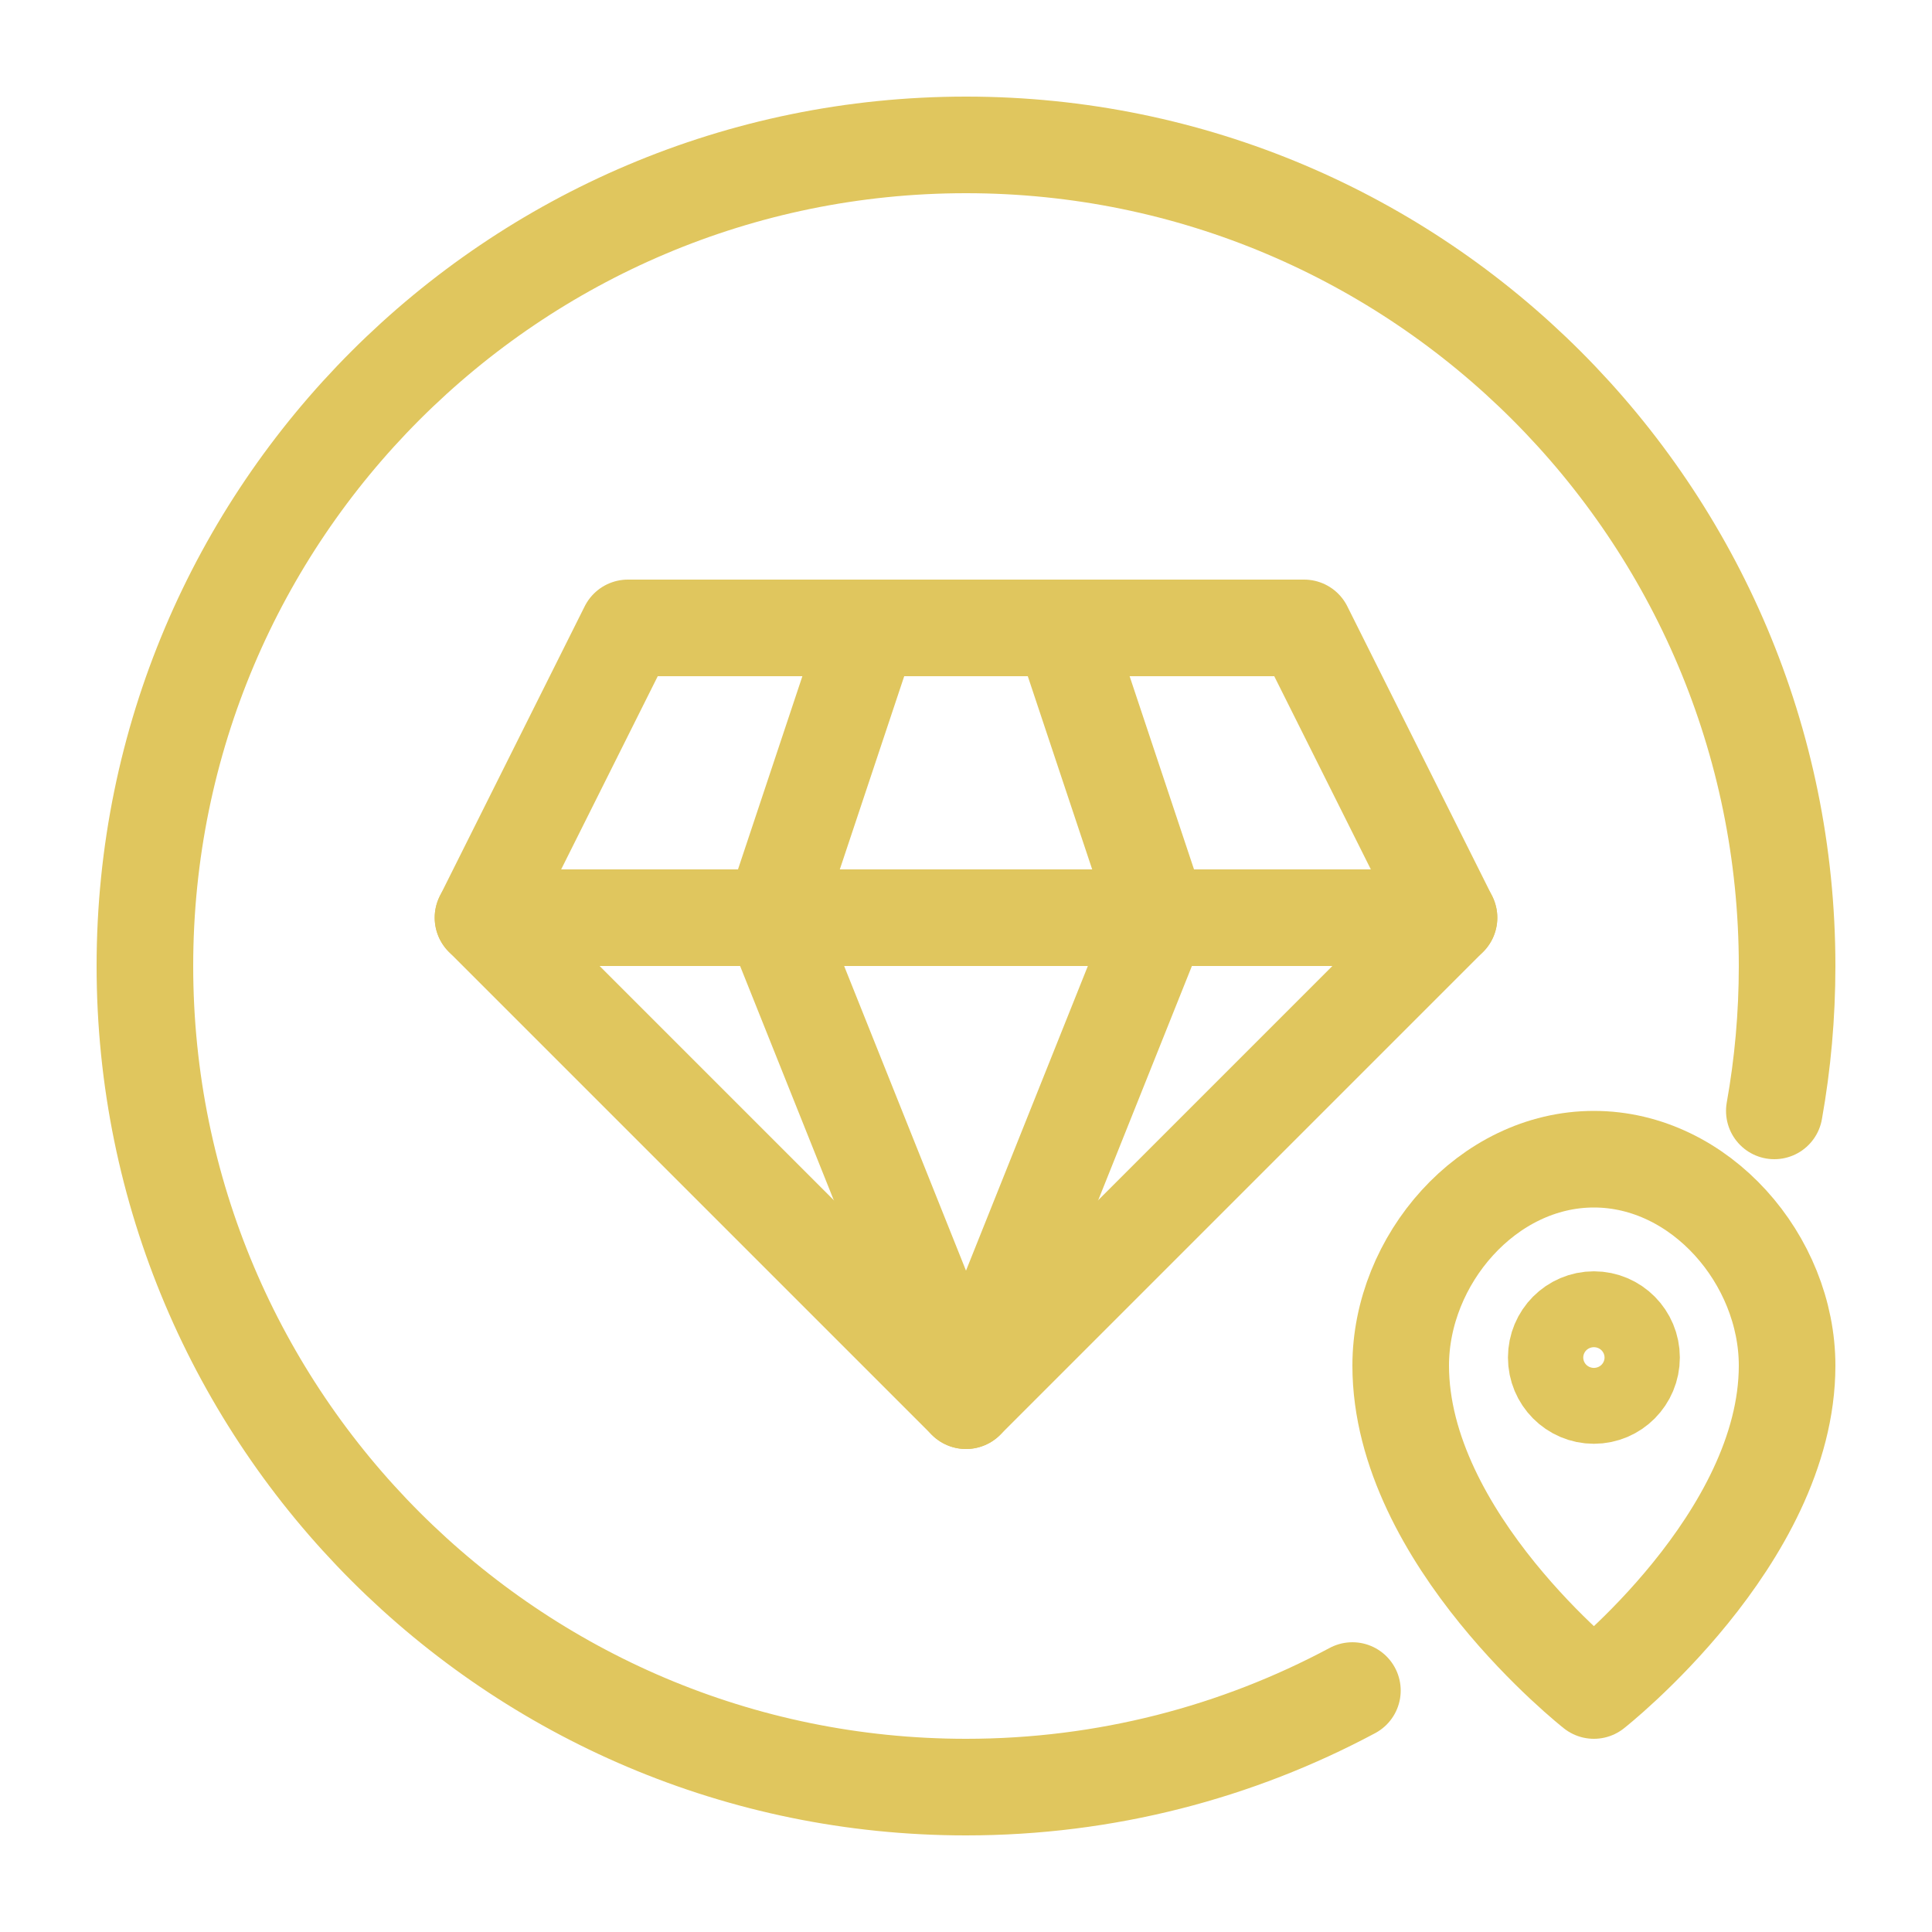 <?xml version="1.0" encoding="UTF-8" standalone="no"?><!DOCTYPE svg PUBLIC "-//W3C//DTD SVG 1.1//EN" "http://www.w3.org/Graphics/SVG/1.1/DTD/svg11.dtd"><svg width="100%" height="100%" viewBox="0 0 80 80" version="1.1" xmlns="http://www.w3.org/2000/svg" xmlns:xlink="http://www.w3.org/1999/xlink" xml:space="preserve" xmlns:serif="http://www.serif.com/" style="fill-rule:evenodd;clip-rule:evenodd;stroke-linecap:round;stroke-linejoin:round;stroke-miterlimit:1.5;"><rect id="icons3-80-BrandConsistency" serif:id="icons3/80/BrandConsistency" x="0" y="0" width="80" height="80" style="fill:none;"/><path d="M40,58l-20,-20l6,-12l28,0l6,12l-20,20Z" style="fill:none;stroke:#e0c65e;stroke-width:4px;"/><path d="M60,38l-40,0" style="fill:none;stroke:#e0c65e;stroke-width:4px;"/><path d="M58,56.545c-0,7.169 8,13.455 8,13.455c-0,0 8,-6.286 8,-13.455c-0,-4.368 -3.585,-8.545 -8,-8.545c-4.415,-0 -8,4.177 -8,8.545Z" style="fill:none;stroke:#e0c65e;stroke-width:4px;stroke-linecap:butt;stroke-linejoin:miter;"/><ellipse cx="66" cy="56.213" rx="1.559" ry="1.571" style="fill:none;stroke:#e0c65e;stroke-width:4px;stroke-linecap:butt;"/><path d="M56,70.002c-4.77,2.551 -10.217,3.998 -16,3.998c-18.765,0 -34,-15.235 -34,-34c0,-18.765 15.235,-34 34,-34c18.765,0 34,15.235 34,34c-0,2.047 -0.181,4.052 -0.529,6" style="fill:none;stroke:#e0c65e;stroke-width:4px;stroke-linecap:butt;stroke-linejoin:miter;"/><path d="M36,26l-4,12" style="fill:none;stroke:#e0c65e;stroke-width:4px;"/><path d="M44,26l4,12" style="fill:none;stroke:#e0c65e;stroke-width:4px;"/><path d="M48,38l-8,20l-8,-20" style="fill:none;stroke:#e0c65e;stroke-width:4px;"/></svg>